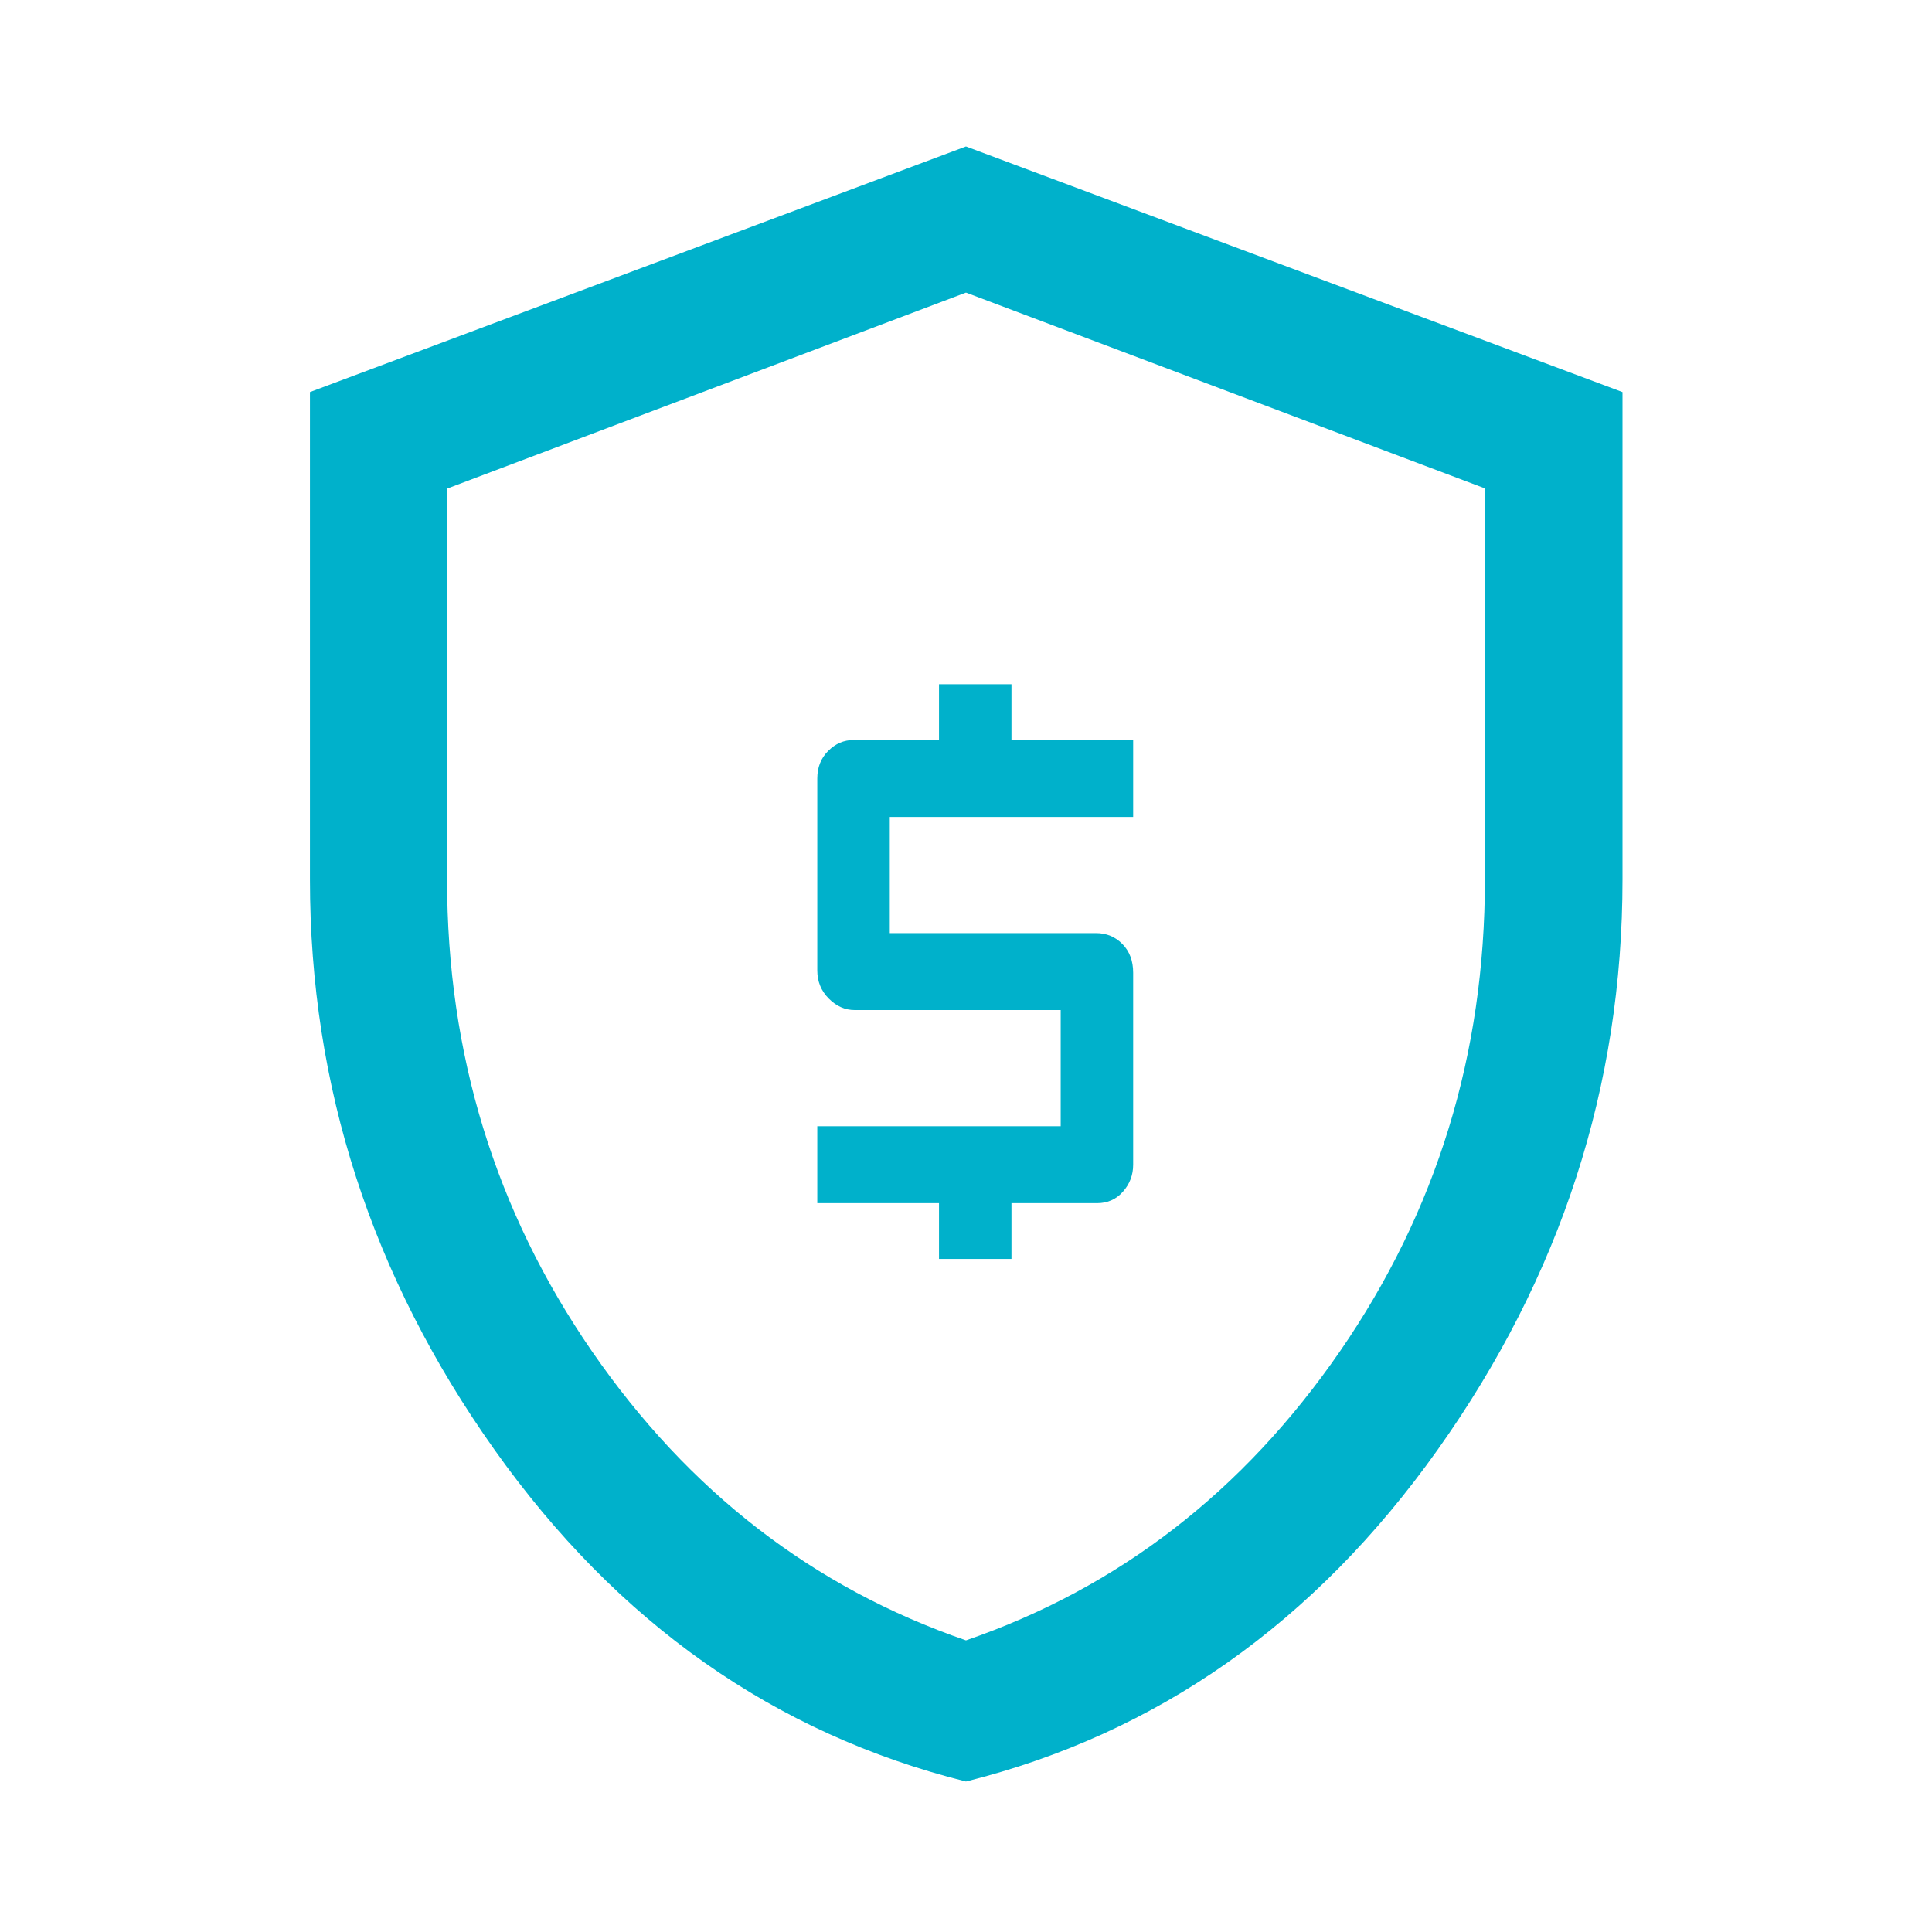 <?xml version="1.0" encoding="UTF-8"?> <svg xmlns="http://www.w3.org/2000/svg" width="75" height="75" viewBox="0 0 75 75" fill="none"><mask id="mask0_780_487" style="mask-type:alpha" maskUnits="userSpaceOnUse" x="0" y="0" width="75" height="75"><rect x="0.25" y="0.25" width="74.5" height="74.5" fill="#D9D9D9" stroke="#2A3742" stroke-width="0.5"></rect></mask><g mask="url(#mask0_780_487)"><path d="M37.498 69.158C30.071 67.3 23.971 63.007 19.195 56.277C14.42 49.548 12.032 42.171 12.032 34.147V15.22L37.499 5.686L62.985 15.221V34.141C62.985 42.167 60.594 49.545 55.812 56.275C51.03 63.006 44.925 67.3 37.498 69.158ZM37.499 63.679C43.426 61.637 48.266 57.897 52.017 52.459C55.768 47.02 57.644 40.916 57.644 34.146V18.959L37.499 11.359L17.355 18.968V34.138C17.355 40.913 19.23 47.02 22.981 52.459C26.733 57.897 31.572 61.637 37.499 63.679Z" fill="#00B1CB"></path></g><path d="M36.452 48.871V46.707H31.727V43.72H41.176V39.21H33.182C32.804 39.21 32.467 39.061 32.172 38.763C31.876 38.465 31.727 38.101 31.727 37.671V30.22C31.727 29.79 31.868 29.433 32.15 29.151C32.432 28.868 32.761 28.727 33.139 28.727H36.452V26.562H39.265V28.727H43.989V31.713H34.541V36.223H42.545C42.952 36.223 43.294 36.365 43.572 36.648C43.85 36.93 43.989 37.302 43.989 37.762V45.214C43.989 45.613 43.857 45.962 43.593 46.26C43.33 46.558 42.994 46.707 42.588 46.707H39.265V48.871H36.452Z" fill="#00B1CB"></path></svg> 